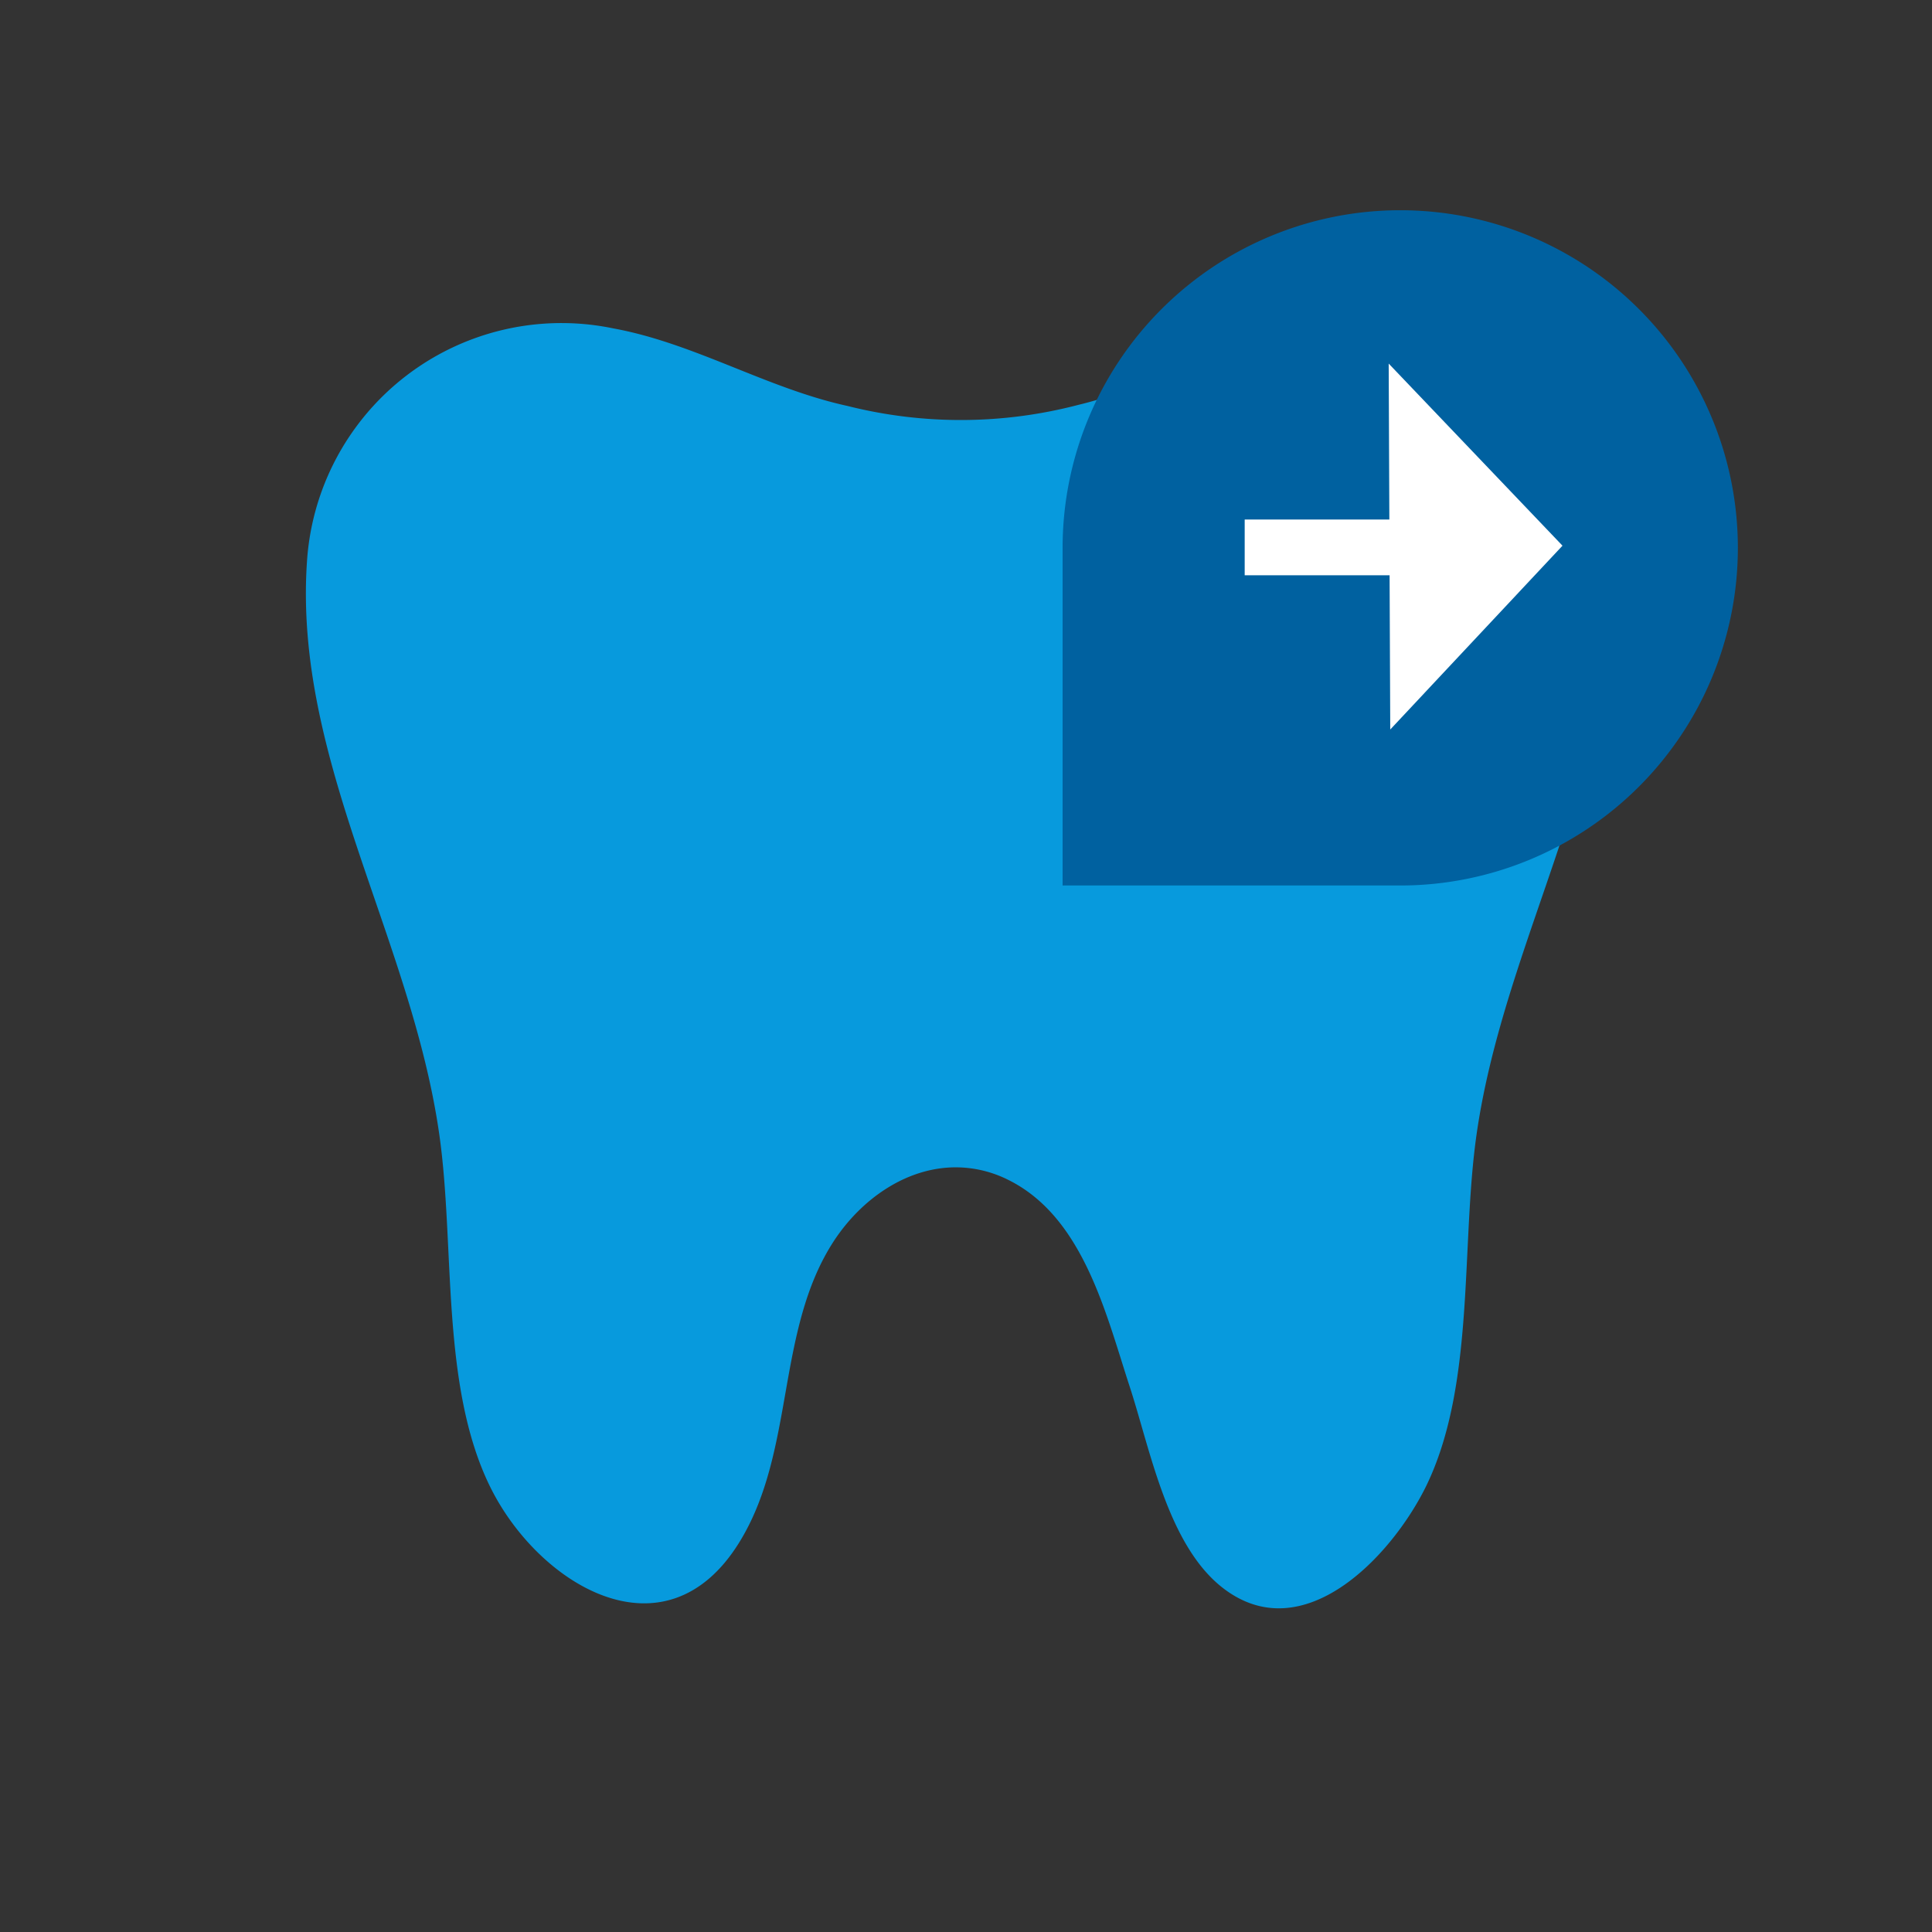<svg id="Icon" xmlns="http://www.w3.org/2000/svg" width="120" height="120" viewBox="0 0 120 120"><rect x="0" y="0" width="120" height="120" fill="#333333" stroke="none"/><title>d_take-along</title><path d="M59.514,72.507a7.272,7.272,0,0,1,3.156.8c4.613,2.315,6.019,8.286,7.476,12.752,1.3,3.952,2.366,9.916,5.823,12.583,4.975,3.832,10.44-1.945,12.593-6.3,3.1-6.324,2.154-15.027,3.16-21.948,1.761-12.169,9.033-23.173,8.214-35.452A15.838,15.838,0,0,0,80.892,20.4c-4.86.893-9.139,3.6-13.918,4.748a28.785,28.785,0,0,1-14.341.065c-5-1.092-9.473-3.884-14.524-4.813a15.84,15.84,0,0,0-19.046,14.54c-.813,12.28,6.454,23.283,8.212,35.452,1.006,6.921.06,15.624,3.165,21.948,3,6.1,10.864,10.884,15.462,3.485,3.511-5.645,2.258-13.146,5.875-18.719C53.549,74.389,56.432,72.44,59.514,72.507Z" fill="#079add"/><path d="M87,55A20.971,20.971,0,1,0,66,34.029V55Z" fill="#0061a0"/><polygon points="97.049 33.894 86.254 22.583 86.295 32.269 77.31 32.269 77.31 35.731 86.31 35.731 86.351 45.311 97.049 33.894" fill="#fff"/></svg>